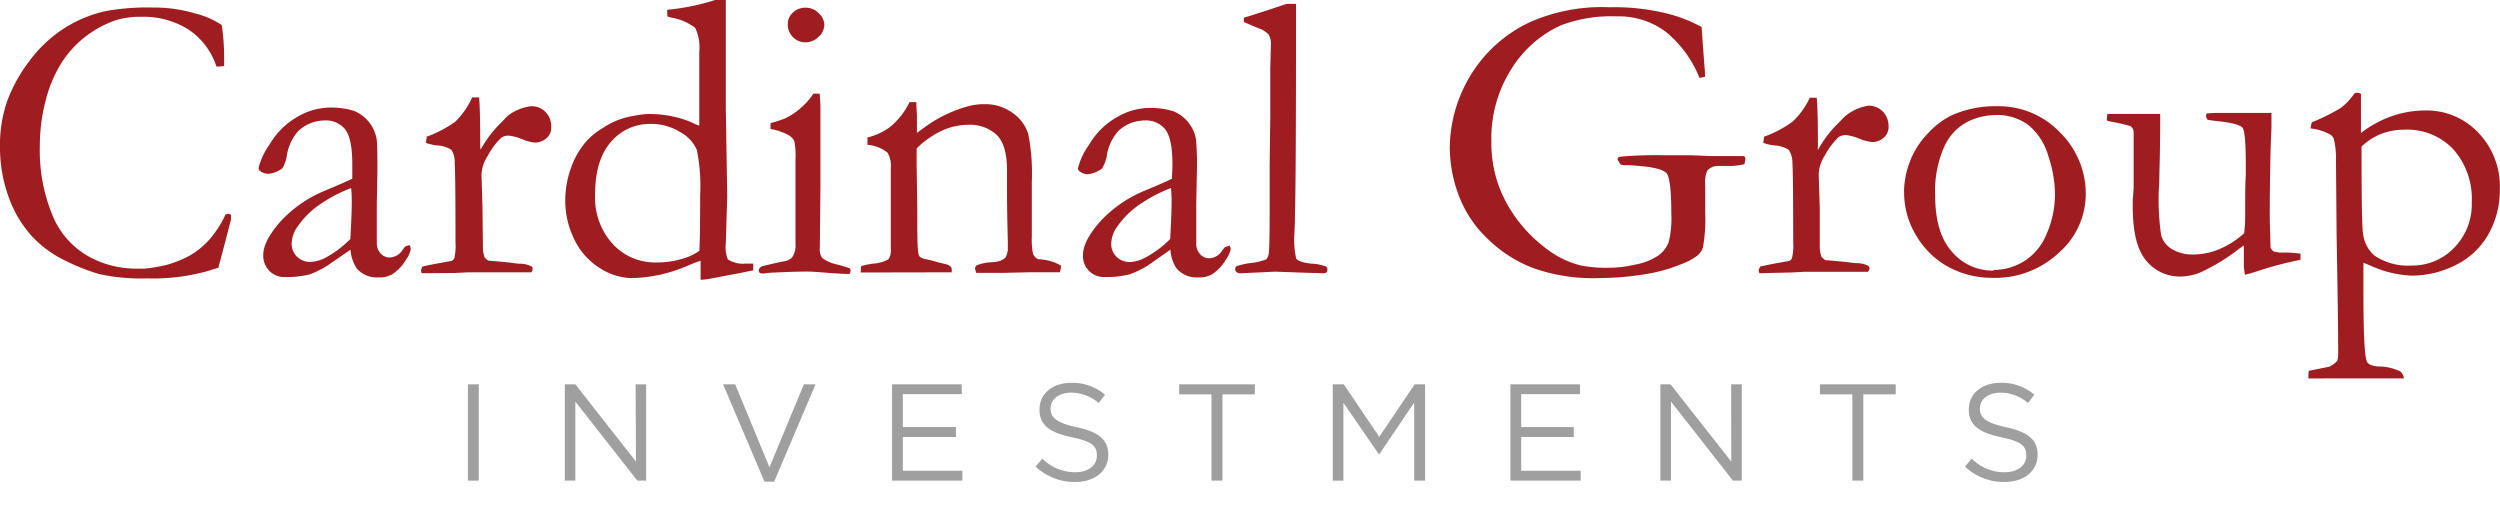 <?xml version="1.0" encoding="UTF-8"?>
<svg id="Layer_1" data-name="Layer 1" xmlns="http://www.w3.org/2000/svg" xmlns:xlink="http://www.w3.org/1999/xlink" width="282.44" height="58.09" viewBox="0 0 282.44 58.09"><defs><clipPath id="clip-path"><rect width="282.44" height="58.09" fill="none"/></clipPath><clipPath id="clip-path-2"><rect width="282.44" height="58.09" fill="none"/></clipPath></defs><g id="CGI"><g clip-path="url(#clip-path)"><g clip-path="url(#clip-path-2)"><path d="M54.09,43.42V54.3H52.86V43.42Z" fill="#9f9f9f"/><path d="M71.81,43.42H73V54.3H72l-7-8.93V54.3H63.81V43.42H65l6.85,8.72Z" fill="#9f9f9f"/><path d="M90.82,43.42h1.32l-4.68,11H86.37l-4.68-11h1.37l3.87,9.37Z" fill="#9f9f9f"/><path d="M108.67,44.53H102v3.72H108v1.12H102v3.81h6.72V54.3h-7.94V43.42h7.86Z" fill="#9f9f9f"/><path d="M121.66,48.27c2.43.52,3.55,1.41,3.55,3.09,0,1.88-1.56,3.09-3.72,3.09A6.36,6.36,0,0,1,117,52.71l.76-.9a5.19,5.19,0,0,0,3.74,1.54c1.46,0,2.42-.76,2.42-1.87s-.54-1.6-2.83-2.08c-2.5-.54-3.65-1.35-3.65-3.15s1.51-3,3.57-3a5.68,5.68,0,0,1,3.83,1.34l-.72.94A4.8,4.8,0,0,0,121,44.36c-1.41,0-2.31.78-2.31,1.78S119.27,47.75,121.66,48.27Z" fill="#9f9f9f"/><path d="M138.11,54.3h-1.24V44.55h-3.65V43.42h8.55v1.13h-3.66Z" fill="#9f9f9f"/><path d="M155.83,51.31h-.06l-4-5.81v8.8h-1.2V43.42h1.25l4,5.93,4-5.93H161V54.3h-1.23V45.48Z" fill="#9f9f9f"/><path d="M178.5,44.53h-6.64v3.72h5.94v1.12h-5.94v3.81h6.72V54.3h-7.94V43.42h7.86Z" fill="#9f9f9f"/><path d="M195.58,43.42h1.2V54.3h-1l-7-8.93V54.3h-1.2V43.42h1.15l6.86,8.72Z" fill="#9f9f9f"/><path d="M210.51,54.3h-1.24V44.55h-3.66V43.42h8.56v1.13h-3.66Z" fill="#9f9f9f"/><path d="M226.66,48.27c2.42.52,3.54,1.41,3.54,3.09,0,1.88-1.55,3.09-3.72,3.09A6.33,6.33,0,0,1,222,52.71l.76-.9a5.15,5.15,0,0,0,3.73,1.54c1.46,0,2.43-.76,2.43-1.87s-.55-1.6-2.83-2.08c-2.51-.54-3.66-1.35-3.66-3.15s1.51-3,3.58-3a5.63,5.63,0,0,1,3.82,1.34l-.71.94A4.8,4.8,0,0,0,226,44.36c-1.42,0-2.32.78-2.32,1.78S224.26,47.75,226.66,48.27Z" fill="#9f9f9f"/><path d="M25.05,2.83a23.91,23.91,0,0,1,.27,3.62c0,.24,0,.57,0,1a3,3,0,0,1-.48.06,2.31,2.31,0,0,1-.39,0A8,8,0,0,0,21.3,3.34,9.52,9.52,0,0,0,15.93,1.9a9.11,9.11,0,0,0-2.86.39,11.93,11.93,0,0,0-3.61,2,11.7,11.7,0,0,0-2.63,3,15,15,0,0,0-1.7,4.18,20.13,20.13,0,0,0-.63,5A19.18,19.18,0,0,0,6,24.49,9.38,9.38,0,0,0,10.06,29a11.11,11.11,0,0,0,5.21,1.35l1.07,0a17.87,17.87,0,0,0,2.49-.43,11.76,11.76,0,0,0,2.75-1.13A9.1,9.1,0,0,0,23.71,27a11.93,11.93,0,0,0,1.77-2.77l.28-.09a.82.82,0,0,1,.34.14c0,.36,0,.6-.05.71q-1,3.86-1.39,5.27c-.25.06-.55.16-.92.28a22.68,22.68,0,0,1-7.15.91,21.82,21.82,0,0,1-5.4-.49A22.68,22.68,0,0,1,7.28,29.4a12.58,12.58,0,0,1-3.71-2.75A13.06,13.06,0,0,1,1,22.32a16.26,16.26,0,0,1-1-5.71,15.1,15.1,0,0,1,.78-5.1,17.29,17.29,0,0,1,2.4-4.43A15.15,15.15,0,0,1,7,3.36a14.54,14.54,0,0,1,4.91-2.1A26.38,26.38,0,0,1,17.28.85a16.42,16.42,0,0,1,4.77.67,9.33,9.33,0,0,1,3,1.31" fill="#9f1d20"/><path d="M46.28,27.7a1.19,1.19,0,0,1,.13.43,3,3,0,0,1-.54,1.21A4.92,4.92,0,0,1,44.29,31a2.84,2.84,0,0,1-1.51.34,3,3,0,0,1-2.47-1,4.4,4.4,0,0,1-.71-2.13L37,30a11.25,11.25,0,0,1-2,1,10.92,10.92,0,0,1-2.74.3,2.44,2.44,0,0,1-1.84-.7,2.48,2.48,0,0,1-.68-1.79c0-1.06.65-2.31,1.94-3.78a14.21,14.21,0,0,1,5.25-3.58c1.56-.66,2.51-1.08,2.87-1.26,0-.5,0-1.05,0-1.65q0-2.89-.81-3.93a2.8,2.8,0,0,0-2.33-1,4.39,4.39,0,0,0-3,1.23,5.49,5.49,0,0,0-1.28,2.92A4.65,4.65,0,0,1,31.92,19a3.15,3.15,0,0,1-1.57.64,1.59,1.59,0,0,1-.92-.29.45.45,0,0,1-.22-.37,7.83,7.83,0,0,1,1.26-2.68,8.51,8.51,0,0,1,3.2-3.14,7.4,7.4,0,0,1,3.37-1,8.91,8.91,0,0,1,2.93.36,4.2,4.2,0,0,1,2.58,3.19c.06.33.09,1.53.09,3.58l-.07,3.64,0,2.65c0,.35,0,.65,0,.89,0,.44,0,.77,0,1A1.66,1.66,0,0,0,43,28.63a1.35,1.35,0,0,0,1,.46,1.8,1.8,0,0,0,1.49-.87l.27-.36a2,2,0,0,1,.51-.16M39.58,27c.11-1.93.16-3.29.16-4.09,0-.41,0-1-.07-1.66a15.64,15.64,0,0,0-3.25,1.66,9.57,9.57,0,0,0-2.73,2.59,3.51,3.51,0,0,0-.74,2A2,2,0,0,0,33.56,29a2.08,2.08,0,0,0,1.53.59,4,4,0,0,0,1.72-.5A11.5,11.5,0,0,0,39.58,27" fill="#9f1d20"/><path d="M47.65,30.87l-.09-.29a1,1,0,0,1,.2-.48l1.35-.28,1.9-.34a.62.62,0,0,0,.32-.32,6.33,6.33,0,0,0,.13-1.76q0-7.75-.09-8.95A2.6,2.6,0,0,0,51,16.93a3.29,3.29,0,0,0-1.64-.5,5.55,5.55,0,0,1-1.24-.29l.09-.7a13,13,0,0,0,3.23-1.7A8.76,8.76,0,0,0,53.34,11l.78,0c.09.76.13,2.45.13,5.08l0,.38a2.31,2.31,0,0,0,.05.44,12.85,12.85,0,0,1,2.17-2.9l.52-.53a3.5,3.5,0,0,1,.62-.57A5.47,5.47,0,0,1,60,12a2.14,2.14,0,0,1,1.64.67,2.3,2.3,0,0,1,.64,1.66,1.57,1.57,0,0,1-.46,1.21,2,2,0,0,1-1.41.57,5.33,5.33,0,0,1-1.44-.39,5.55,5.55,0,0,0-1.42-.39,1.41,1.41,0,0,0-.89.21,7.75,7.75,0,0,0-1.55,2.06,4.1,4.1,0,0,0-.71,2.14l.11,3.78.05,4.54a3.22,3.22,0,0,0,.18,1,1.51,1.51,0,0,0,.46.39c1.64.13,2.62.23,2.92.29l.48.05a3,3,0,0,1,1.37.27.37.37,0,0,1,.21.35.66.66,0,0,1-.18.36l-2.54,0-1,0-1.39,0H52.74l-1.25.07Z" fill="#9f1d20"/><path d="M79,14.21l0-.66,0-2.67,0-5.05a5,5,0,0,0-.46-2.68A6,6,0,0,0,75.89,2l-.5-.14V1.6a3.13,3.13,0,0,1,0-.5A24.74,24.74,0,0,0,80.78,0L82,0C82,1,82,2.19,82,3.47L82,12.27l.16,9.92L82,27.47a3.74,3.74,0,0,0,.23,1.83,3.14,3.14,0,0,0,2,.48c.21,0,.5,0,.87,0v.41c0,.11,0,.23,0,.35l-1.47.3-3.31.63a6.94,6.94,0,0,1-1.17.14V29.46c-.25.07-.66.23-1.21.45a16.86,16.86,0,0,1-6.56,1.51,6.91,6.91,0,0,1-3.67-1.17A7.73,7.73,0,0,1,64.86,27a9.89,9.89,0,0,1-1-4.3,10.82,10.82,0,0,1,.66-3.76,9.19,9.19,0,0,1,1.74-3,8.36,8.36,0,0,1,1.94-1.54,8.23,8.23,0,0,1,2.08-1A13.7,13.7,0,0,1,73,12.89a12.22,12.22,0,0,1,5.08.91,8.73,8.73,0,0,0,.93.41m0,14.13c.06-1,.09-3.13.09-6.31a20.31,20.31,0,0,0-.38-5.11,4.24,4.24,0,0,0-1.88-2A6.19,6.19,0,0,0,73.49,14a5.75,5.75,0,0,0-4.44,2c-1.21,1.35-1.82,3.36-1.82,6a7.77,7.77,0,0,0,2,5.57,6.47,6.47,0,0,0,4.91,2.08,9.9,9.9,0,0,0,3.07-.45A5.89,5.89,0,0,0,79,28.34" fill="#9f1d20"/><path d="M87.05,14.58l0-.67a16.25,16.25,0,0,0,1.6-.51,7.37,7.37,0,0,0,1.72-1.12,7.61,7.61,0,0,0,1.52-1.7,2.82,2.82,0,0,1,.44,0l.27,0c.06.73.09,1.26.09,1.6,0,.07,0,.42,0,1V14.4l0,6.58-.07,7a1.75,1.75,0,0,0,.28,1.18,4.48,4.48,0,0,0,1.76.74c.61.17,1.06.31,1.37.43a.88.88,0,0,1,.07.28.73.73,0,0,1-.12.34c-.59,0-1.35-.05-2.28-.11-1.27-.11-2.11-.16-2.52-.16-.2,0-1.41,0-3.65.11a11.33,11.33,0,0,0-1.33.12,1.82,1.82,0,0,1-.36-.07.5.5,0,0,1-.12-.28c0-.21.15-.38.43-.5.07,0,.84-.21,2.34-.53a1.54,1.54,0,0,0,1-.45,2.42,2.42,0,0,0,.38-1.53q0-1.75,0-9.63a8.06,8.06,0,0,0-.14-2,1.7,1.7,0,0,0-.6-.63,6.52,6.52,0,0,0-2.09-.72M89,2.72a1.71,1.71,0,0,1,.58-1.3A2,2,0,0,1,91,.87a2,2,0,0,1,1.49.62,1.81,1.81,0,0,1,.64,1.32,1.86,1.86,0,0,1-.64,1.34A2.06,2.06,0,0,1,91,4.78a1.89,1.89,0,0,1-1.41-.58A2,2,0,0,1,89,2.72" fill="#9f1d20"/><path d="M97.31,30.05a11.29,11.29,0,0,1,1.32-.27,4,4,0,0,0,1.73-.48,1.85,1.85,0,0,0,.28-1.25l0-.82c0-.31,0-.69,0-1.16l0-7a3,3,0,0,0-.37-1.82A4.07,4.07,0,0,0,98,16.36v-.83a7,7,0,0,0,2.56-1.19,8.27,8.27,0,0,0,2.19-2.8l.78,0c0,.72.06,1.23.06,1.54v1.51l0,.42.64-.46a15,15,0,0,1,2.81-1.69,14,14,0,0,1,2.56-.91,6.47,6.47,0,0,1,1.6-.18,5.24,5.24,0,0,1,3.22,1,4.57,4.57,0,0,1,1.75,2.37,23,23,0,0,1,.4,5.41V24c0,.1,0,.4,0,.92s0,1.11,0,1.78a8.4,8.4,0,0,0,.14,2,1.27,1.27,0,0,0,.59.59,5.43,5.43,0,0,1,2.56.71v.19a1.67,1.67,0,0,1-.14.57h-.43l-3,0-3,.07c-1.09,0-2.11,0-3,0l-.14-.48a.76.76,0,0,1,.17-.37,5.58,5.58,0,0,1,1.73-.36,3.94,3.94,0,0,0,.92-.14,2.4,2.4,0,0,0,.61-.37,2.06,2.06,0,0,0,.28-.91c0-.11,0-.32,0-.64,0-.7-.07-2.45-.09-5.24V21.13l0-1.83c0-2-.4-3.33-1.19-4.08a4.43,4.43,0,0,0-3.18-1.12,7.19,7.19,0,0,0-3,.67,10.18,10.18,0,0,0-2.84,2c0,.73,0,1.35,0,1.87l.07,5c0,2.64,0,4.25.11,4.85a1,1,0,0,0,.16.5,1.58,1.58,0,0,0,.73.3c.37.07.79.18,1.27.32l1,.25a.88.88,0,0,1,.62.45l0,.46H105L100,30.78l-2.17,0h-.58l0-.3a2,2,0,0,1,.07-.46" fill="#9f1d20"/><path d="M138.9,27.7a1.27,1.27,0,0,1,.14.43,3,3,0,0,1-.55,1.21A4.82,4.82,0,0,1,136.91,31a2.82,2.82,0,0,1-1.51.34,3,3,0,0,1-2.47-1,4.31,4.31,0,0,1-.7-2.13L129.67,30a11.27,11.27,0,0,1-2.06,1,10.92,10.92,0,0,1-2.74.3,2.37,2.37,0,0,1-2.52-2.49c0-1.06.65-2.31,1.94-3.78a14.17,14.17,0,0,1,5.26-3.58c1.55-.66,2.51-1.08,2.86-1.26,0-.5.05-1.05.05-1.65,0-1.93-.28-3.24-.82-3.93a2.8,2.8,0,0,0-2.33-1,4.34,4.34,0,0,0-3,1.23,5.41,5.41,0,0,0-1.29,2.92,4.6,4.6,0,0,1-.52,1.28,3.18,3.18,0,0,1-1.58.64,1.56,1.56,0,0,1-.91-.29.44.44,0,0,1-.23-.37,7.73,7.73,0,0,1,1.27-2.68,8.37,8.37,0,0,1,3.2-3.14,7.36,7.36,0,0,1,3.37-1,8.84,8.84,0,0,1,2.92.36,4.2,4.2,0,0,1,2.58,3.19,31.58,31.58,0,0,1,.1,3.58l-.07,3.64,0,2.65c0,.35,0,.65,0,.89,0,.44,0,.77,0,1a1.66,1.66,0,0,0,.44,1.21,1.35,1.35,0,0,0,1,.46,1.78,1.78,0,0,0,1.48-.87l.28-.36a1.78,1.78,0,0,1,.5-.16M132.2,27c.11-1.93.16-3.29.16-4.09,0-.41,0-1-.07-1.66A15.89,15.89,0,0,0,129,22.94a9.57,9.57,0,0,0-2.73,2.59,3.49,3.49,0,0,0-.73,2,2,2,0,0,0,.6,1.48,2.1,2.1,0,0,0,1.53.59,4,4,0,0,0,1.72-.5A11.5,11.5,0,0,0,132.2,27" fill="#9f1d20"/><path d="M140.52,2.49V2l1.42-.44c.76-.24,1.9-.61,3.4-1.12h1.08V1.69q0,18.78-.12,22.39c0,1.42-.06,2.17-.06,2.27a9.58,9.58,0,0,0,.2,2.86q.27.41,1.68.57a5.47,5.47,0,0,1,1.66.32.32.32,0,0,1,.18.32.47.47,0,0,1-.1.35.54.54,0,0,1-.38.1l-2.4-.07-3-.11-3.84.18a.7.7,0,0,1-.55-.14.4.4,0,0,1-.14-.32.38.38,0,0,1,.15-.34,8.51,8.51,0,0,1,1.65-.36,6.27,6.27,0,0,0,1.71-.42,1.22,1.22,0,0,0,.29-.77c.06-.55.09-2.09.09-4.64l0-5.25.07-5.44,0-5.44.07-2.68a2.11,2.11,0,0,0-.25-1.15,2.52,2.52,0,0,0-1.08-.7c-.82-.33-1.38-.58-1.69-.73" fill="#9f1d20"/><path d="M192.24,3.06l.25,3.47c.09,1.06.14,1.77.14,2.15L192,8.8a12.9,12.9,0,0,0-3.81-5.21,8.87,8.87,0,0,0-5.56-1.74,16.09,16.09,0,0,0-6.26,1,12.79,12.79,0,0,0-5.56,4.85A14.6,14.6,0,0,0,168.49,16a14.34,14.34,0,0,0,.85,5.05,15.28,15.28,0,0,0,2.39,4.17,16.38,16.38,0,0,0,3.64,3.35A10.37,10.37,0,0,0,178.64,30a15,15,0,0,0,3.2.25,13.42,13.42,0,0,0,3-.38,6.66,6.66,0,0,0,2.51-1,3.41,3.41,0,0,0,1.16-1.48,10.93,10.93,0,0,0,.31-3.2c0-2.63-.18-4.17-.53-4.6s-1.46-.72-3.31-.86l-.92-.07-.61,0-.37-.07-.34-.57a.49.49,0,0,1,.16-.3,44.64,44.64,0,0,1,5.16-.18c.6,0,1.56,0,2.9,0l2.36.09,2.12,0c.41,0,.91,0,1.49,0a.34.34,0,0,1,.2.09.29.29,0,0,1,.05.19,2.59,2.59,0,0,1-.11.64,7.36,7.36,0,0,1-1.49.2l-1.48,0a1.55,1.55,0,0,0-1.22.53,3.51,3.51,0,0,0-.23,1.71l0,3a18.85,18.85,0,0,1-.25,3.93,2.09,2.09,0,0,1-.57.9,6.57,6.57,0,0,1-1.83,1,17.83,17.83,0,0,1-3.61,1.07,34.06,34.06,0,0,1-5.83.53,20.23,20.23,0,0,1-7.42-1.16,14.93,14.93,0,0,1-5-3.21,13.14,13.14,0,0,1-3-4.16,15.5,15.5,0,0,1-1.35-6.28A16,16,0,0,1,166,8.74a15.56,15.56,0,0,1,6.83-6.23,20.1,20.1,0,0,1,9-1.69,24.79,24.79,0,0,1,6.43.69,16.17,16.17,0,0,1,4,1.55" fill="#9f1d20"/><path d="M198.77,30.87l-.09-.29a1,1,0,0,1,.21-.48l1.35-.28,1.89-.34a.59.59,0,0,0,.32-.32,6.16,6.16,0,0,0,.14-1.76q0-7.75-.09-8.95a2.68,2.68,0,0,0-.41-1.52,3.38,3.38,0,0,0-1.65-.5,5.31,5.31,0,0,1-1.23-.29l.09-.7a12.84,12.84,0,0,0,3.22-1.7,8.59,8.59,0,0,0,1.94-2.7l.78,0c.09.76.14,2.45.14,5.08l0,.38a3.15,3.15,0,0,0,0,.44,13.15,13.15,0,0,1,2.17-2.9l.53-.53a3.18,3.18,0,0,1,.62-.57,5.4,5.4,0,0,1,2.37-1,2.18,2.18,0,0,1,1.65.67,2.34,2.34,0,0,1,.64,1.66,1.6,1.6,0,0,1-.46,1.21,2,2,0,0,1-1.42.57,5.52,5.52,0,0,1-1.44-.39,5.41,5.41,0,0,0-1.41-.39,1.45,1.45,0,0,0-.9.21,8,8,0,0,0-1.55,2.06,4.2,4.2,0,0,0-.71,2.14l.12,3.78,0,4.54a3.45,3.45,0,0,0,.19,1,1.56,1.56,0,0,0,.45.39c1.65.13,2.62.23,2.93.29l.48.05a3,3,0,0,1,1.37.27.37.37,0,0,1,.2.35.66.66,0,0,1-.18.36l-2.54,0-1,0-1.4,0h-2.33l-1.26.07Z" fill="#9f1d20"/><path d="M215.11,21.62a9.76,9.76,0,0,1,.65-3.33,9.3,9.3,0,0,1,2-3.17A9,9,0,0,1,220.55,13a12.09,12.09,0,0,1,5.08-1A9.58,9.58,0,0,1,232.77,15a9.71,9.71,0,0,1,2.87,7,8.81,8.81,0,0,1-3,6.52,10.53,10.53,0,0,1-7.6,2.87,10.36,10.36,0,0,1-5.35-1.48,9.6,9.6,0,0,1-3.22-3.32,9.34,9.34,0,0,1-1.35-5m10.12,8.91a6.54,6.54,0,0,0,3.35-.94,6.41,6.41,0,0,0,2.57-3,11.13,11.13,0,0,0,1-4.79,13.89,13.89,0,0,0-.75-4.14,6.91,6.91,0,0,0-2.29-3.53A5.84,5.84,0,0,0,225.45,13a7.29,7.29,0,0,0-3.07.71,5.79,5.79,0,0,0-2.66,2.72,12.24,12.24,0,0,0-1.09,5.71q0,4.16,1.89,6.3a6,6,0,0,0,4.71,2.13" fill="#9f1d20"/><path d="M238.08,12.87h1.71l.75,0,.59,0c1.56,0,2.53,0,2.92,0l0,.44q0,3.21-.09,6.23c0,1.19-.07,1.87-.07,2a28.24,28.24,0,0,0,.26,5,2.66,2.66,0,0,0,1.24,1.61,4.39,4.39,0,0,0,2.35.6,7.63,7.63,0,0,0,3.19-.69,9.78,9.78,0,0,0,2.6-1.71,14.11,14.11,0,0,0,.12-1.92c0-2.27,0-3.8.07-4.59,0-.47,0-.88,0-1.23,0-2.47-.12-3.87-.37-4.18s-1.17-.57-2.79-.74c-.53-.06-.92-.11-1.16-.16a1,1,0,0,1-.18-.45l.06-.25a9.41,9.41,0,0,1,1.17-.07l3.63,0,2.06,0a3.7,3.7,0,0,1,.48,0l0,1.67c-.11,2.31-.17,5.18-.19,8.59l0,1.85.09,3.11a1,1,0,0,0,.36.43,3.38,3.38,0,0,0,1.12.12h.21c.2,0,.76,0,1.69.13a4.16,4.16,0,0,1,0,.44v.25a40.84,40.84,0,0,0-5,1.33c-.51.16-.94.29-1.28.36-.08-.53-.12-.86-.12-1V28.34c0-.08,0-.28,0-.62l-.69.5a21,21,0,0,1-3.81,2.36,5.93,5.93,0,0,1-2.61.66,4.88,4.88,0,0,1-3.91-1.78q-1.53-1.79-1.53-6.08c0-.15,0-.43,0-.82.07-.74.1-1.25.1-1.54,0-.1,0-.44,0-1,0-.24,0-.46,0-.64s0-.45,0-.93,0-.82,0-1,0-.49,0-.69l0-1.21,0-.64a.84.84,0,0,0-.37-.66,19.17,19.17,0,0,0-1.88-.45,3.39,3.39,0,0,1-.79-.19Z" fill="#9f1d20"/><path d="M260.8,42.76a4.09,4.09,0,0,1,0-.47,2.17,2.17,0,0,1,.05-.4l2.3-.46a2.84,2.84,0,0,0,.9-.66,2.89,2.89,0,0,0,.11-.82q0-3.51-.18-13.4l-.07-8.36a9.47,9.47,0,0,0-.25-2.51,1,1,0,0,0-.34-.44,5.8,5.8,0,0,0-2.29-.73l.14-.69a22.13,22.13,0,0,0,3.3-1.64A6.93,6.93,0,0,0,266,10.54l.27-.07a1.2,1.2,0,0,1,.46.13c0,1,0,1.6,0,1.9l0,2.52a12.52,12.52,0,0,1,3.52-1.91,11.55,11.55,0,0,1,3.79-.63A8,8,0,0,1,280,15a8.76,8.76,0,0,1,2.42,6.38,10.1,10.1,0,0,1-1.36,5.21A8.61,8.61,0,0,1,277.32,30a11.08,11.08,0,0,1-4.81,1.14A12.29,12.29,0,0,1,267.79,30l-.78-.32c0,1.22,0,2.3,0,3.25q0,7.08.39,7.92c.14.31.56.49,1.28.55a5.81,5.81,0,0,1,2.44.53,1.13,1.13,0,0,1,.46.82l-2.27,0-2.06,0-3.44,0Zm6-26.17a4.27,4.27,0,0,0,0,.59c0,5.45.05,8.49.16,9.15a3.86,3.86,0,0,0,1.28,2.53A6.74,6.74,0,0,0,272.43,30a6.53,6.53,0,0,0,4.82-2,7,7,0,0,0,2-5.13,8.46,8.46,0,0,0-2.08-6,7.18,7.18,0,0,0-5.49-2.22,7.34,7.34,0,0,0-2.65.47,6.8,6.8,0,0,0-2.22,1.43" fill="#9f1d20"/></g></g></g></svg>